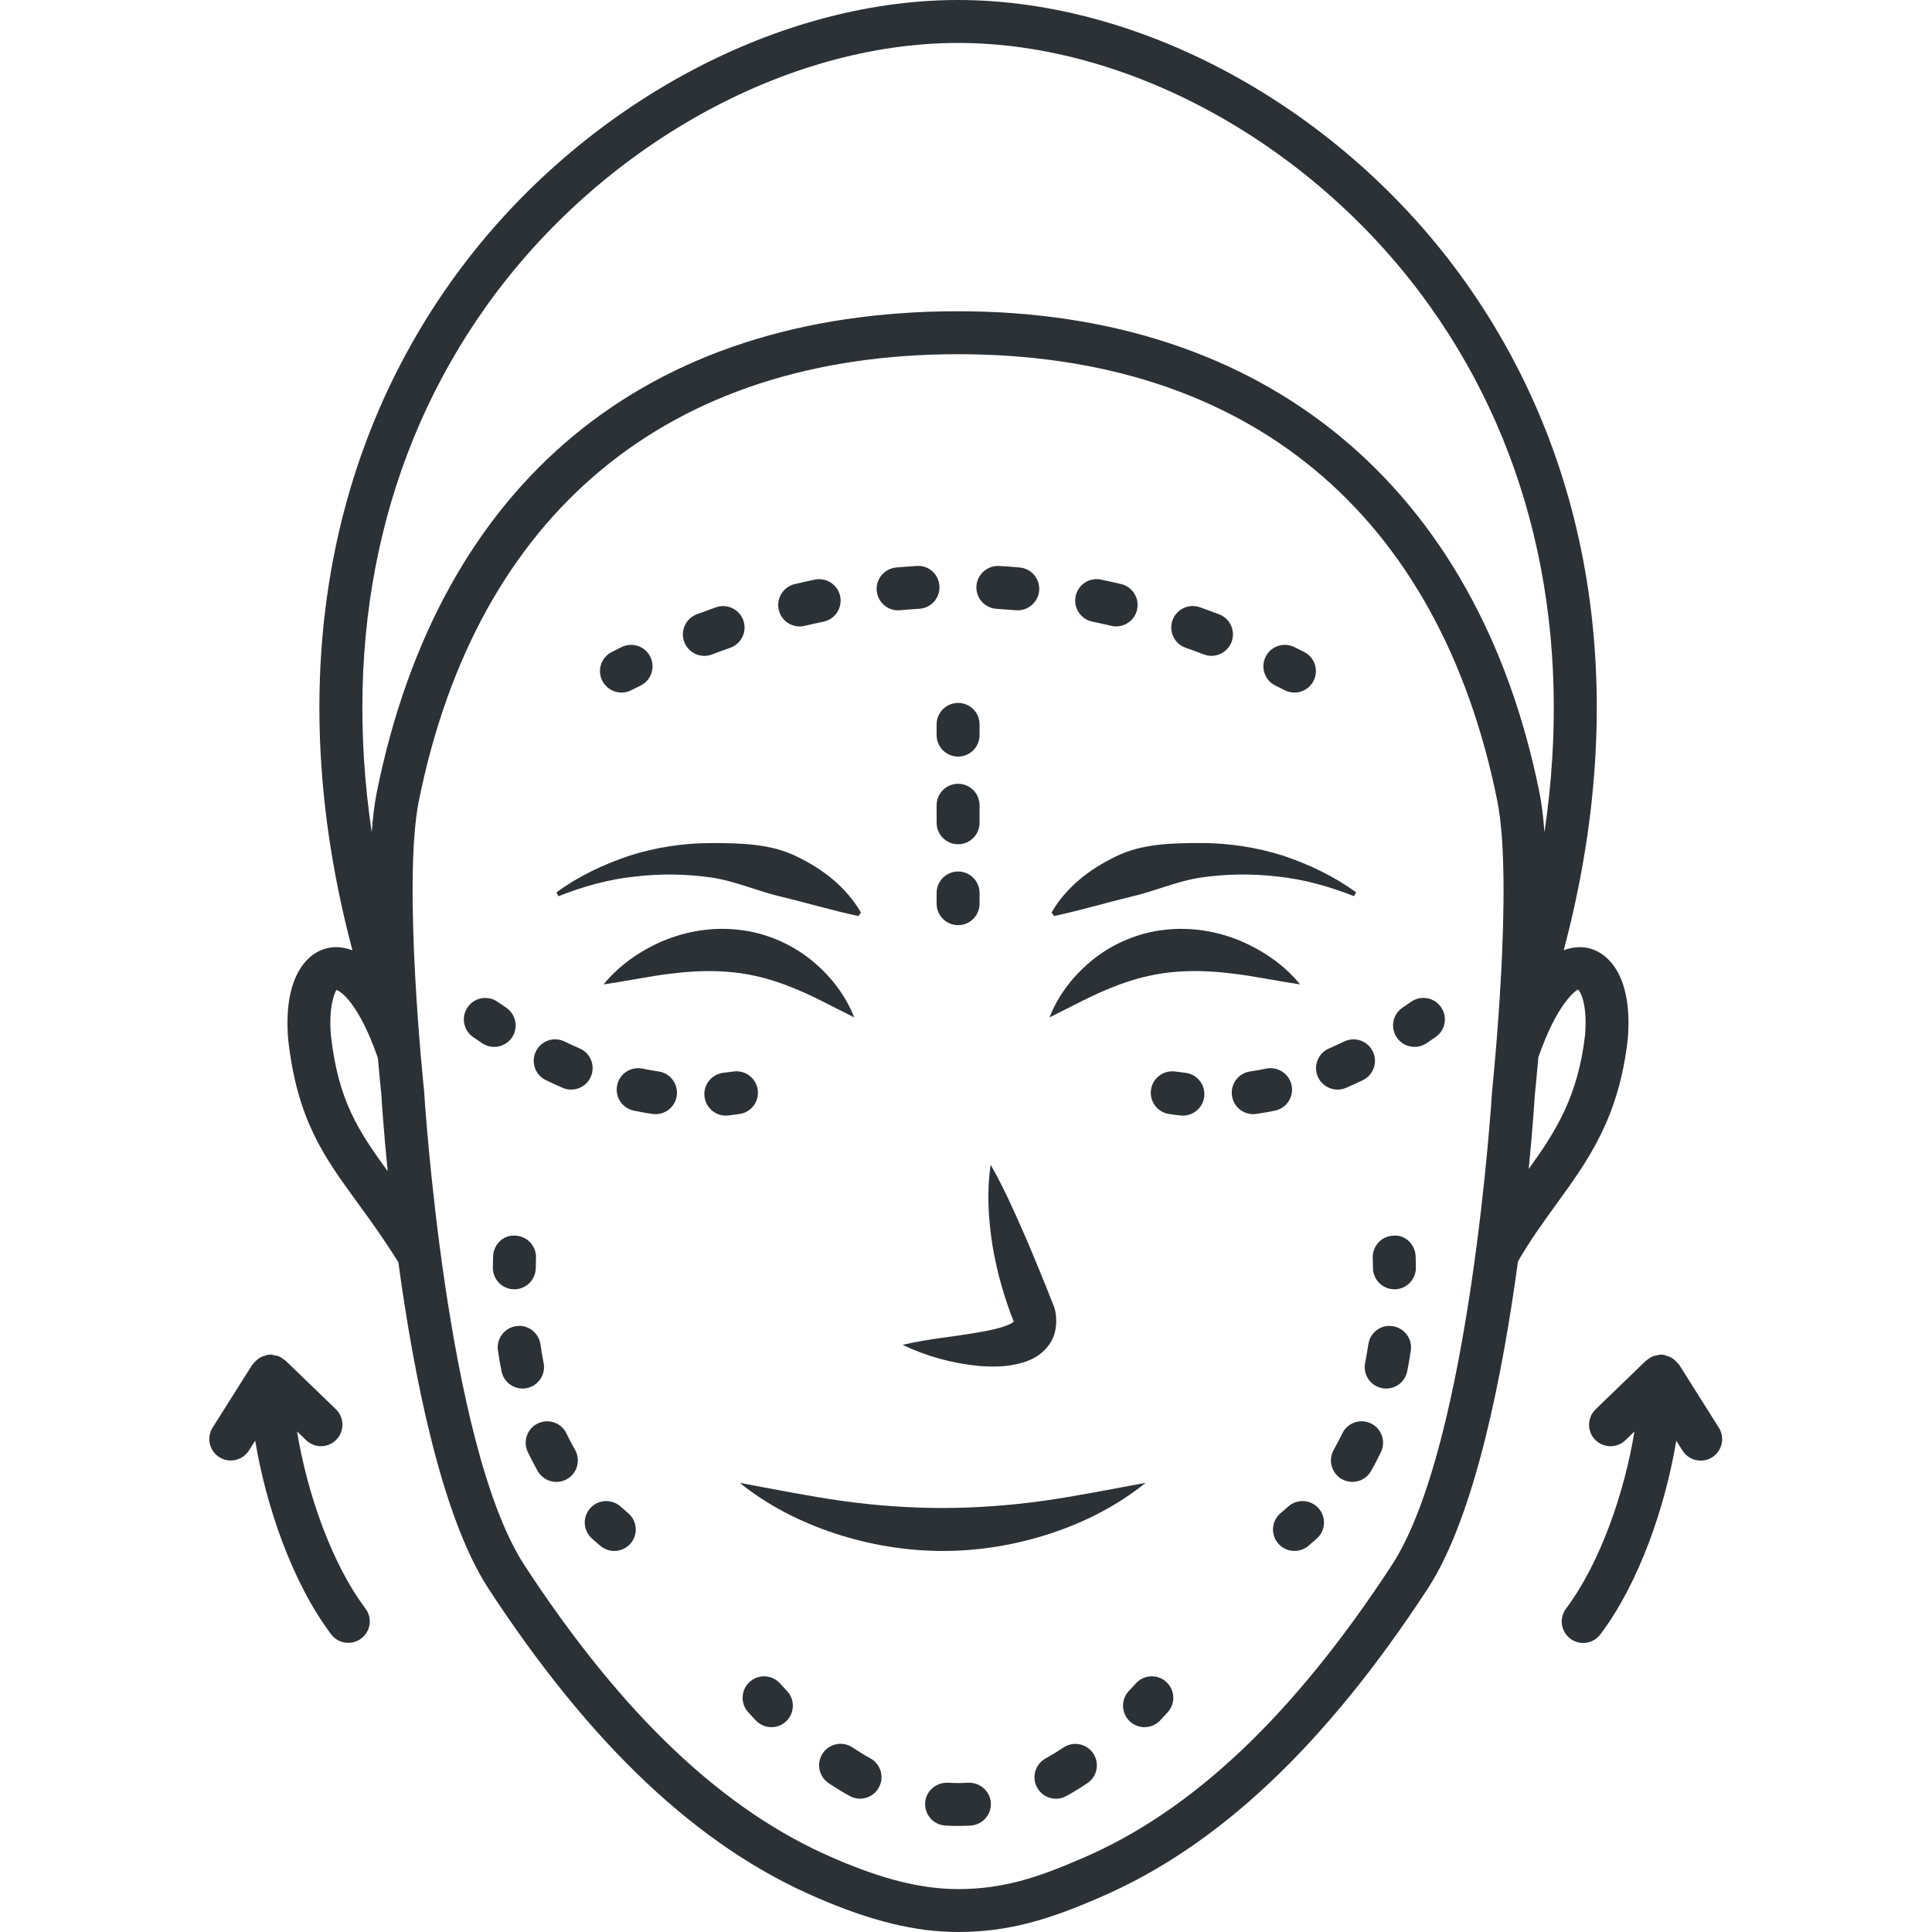 <svg width="48" height="48" viewBox="0 0 48 48" fill="none" xmlns="http://www.w3.org/2000/svg">
    <path d="M32.301 24.456C31.691 24.368 31.143 24.247 30.608 24.187C30.075 24.12 29.567 24.104 29.073 24.158C28.58 24.211 28.097 24.34 27.608 24.541C27.114 24.735 26.628 25.005 26.075 25.277C26.298 24.704 26.686 24.21 27.182 23.818C27.678 23.429 28.304 23.165 28.954 23.099C29.604 23.026 30.258 23.14 30.83 23.381C31.403 23.628 31.91 23.981 32.301 24.456Z" fill="#2C3135"/>
    <path d="M21.223 25.277C20.671 25.004 20.184 24.733 19.69 24.539C19.201 24.338 18.718 24.209 18.224 24.158C17.73 24.105 17.223 24.121 16.69 24.188C16.155 24.248 15.607 24.37 14.996 24.456C15.387 23.981 15.894 23.626 16.466 23.38C17.039 23.138 17.693 23.025 18.343 23.099C18.992 23.167 19.618 23.431 20.114 23.819C20.61 24.211 20.998 24.704 21.223 25.277Z" fill="#2C3135"/>
    <path d="M24.613 28.938C24.953 29.533 25.209 30.124 25.467 30.709C25.718 31.296 25.958 31.879 26.188 32.467L26.189 32.471C26.197 32.491 26.204 32.513 26.209 32.533C26.268 32.773 26.265 33.137 26.061 33.414C25.859 33.689 25.615 33.788 25.417 33.851C25.012 33.97 24.665 33.961 24.326 33.937C23.652 33.872 23.026 33.699 22.422 33.412C23.072 33.261 23.708 33.209 24.297 33.104C24.586 33.056 24.878 32.994 25.07 32.906C25.165 32.863 25.221 32.812 25.195 32.819C25.176 32.834 25.184 32.86 25.175 32.793L25.196 32.86C24.95 32.243 24.767 31.601 24.658 30.944C24.555 30.286 24.512 29.616 24.613 28.938Z" fill="#2C3135"/>
    <path d="M18.38 36.842C19.262 37.003 20.099 37.175 20.934 37.291C21.768 37.407 22.595 37.465 23.421 37.466C24.247 37.463 25.074 37.406 25.908 37.289C26.743 37.172 27.58 37.001 28.462 36.841C27.764 37.405 26.956 37.817 26.099 38.099C25.242 38.381 24.333 38.535 23.421 38.533C22.51 38.533 21.6 38.38 20.744 38.098C19.887 37.816 19.078 37.404 18.38 36.842Z" fill="#2C3135"/>
    <path d="M39.446 23.552C39.309 23.523 39.099 23.514 38.85 23.608C40.499 17.414 39.658 11.577 36.401 6.998C33.377 2.747 28.433 0 23.804 0C19.175 0 14.23 2.747 11.206 6.998C7.949 11.578 7.108 17.417 8.757 23.612C8.505 23.514 8.292 23.522 8.154 23.552C7.589 23.67 7.032 24.328 7.161 25.835C7.387 27.83 8.049 28.738 8.886 29.886C9.192 30.305 9.536 30.78 9.897 31.36C10.278 34.16 10.961 37.648 12.123 39.449C14.68 43.367 17.352 45.883 20.29 47.143C21.632 47.728 22.749 48 23.804 48C25.091 48 26.103 47.672 27.315 47.145C30.256 45.884 32.928 43.367 35.486 39.448C36.651 37.641 37.334 34.138 37.714 31.338C38.014 30.82 38.338 30.37 38.653 29.936C39.458 28.828 40.218 27.781 40.441 25.822C40.568 24.328 40.01 23.67 39.446 23.552ZM12.075 7.617C14.906 3.638 19.509 1.067 23.804 1.067C28.098 1.067 32.702 3.638 35.532 7.617C38.133 11.273 39.092 15.801 38.372 20.679C38.345 20.312 38.304 19.975 38.247 19.688C36.713 12.091 31.45 7.733 23.804 7.733C16.046 7.733 10.916 11.979 9.36 19.688C9.303 19.975 9.263 20.311 9.235 20.678C8.515 15.8 9.474 11.273 12.075 7.617ZM8.222 25.731C8.154 24.938 8.343 24.624 8.356 24.598C8.456 24.61 8.923 24.936 9.389 26.289C9.432 26.795 9.467 27.131 9.473 27.177C9.479 27.278 9.525 28.017 9.632 29.098C8.896 28.085 8.405 27.344 8.222 25.731ZM34.591 38.867C32.153 42.602 29.636 44.989 26.892 46.166C25.775 46.652 24.911 46.934 23.804 46.934C22.9 46.934 21.919 46.69 20.713 46.165C17.972 44.99 15.454 42.602 13.018 38.87C11.084 35.871 10.542 27.2 10.535 27.089C10.529 27.038 9.996 21.947 10.406 19.898C11.851 12.742 16.608 8.8 23.803 8.8C30.998 8.8 35.756 12.742 37.2 19.898C37.611 21.947 37.077 27.038 37.07 27.113C37.066 27.2 36.525 35.869 34.591 38.867ZM39.38 25.716C39.207 27.237 38.649 28.115 37.98 29.044C38.083 28.001 38.127 27.294 38.132 27.2C38.138 27.147 38.175 26.795 38.221 26.266C38.683 24.934 39.144 24.609 39.206 24.587C39.257 24.623 39.446 24.938 39.38 25.716Z" fill="#2C3135"/>
    <path d="M33.64 22.265C33.024 22.022 32.395 21.847 31.756 21.779C31.122 21.703 30.486 21.712 29.868 21.797C29.245 21.886 28.68 22.149 28.085 22.282C27.483 22.426 26.89 22.608 26.189 22.758L26.125 22.672C26.49 22.037 27.078 21.589 27.72 21.28C28.369 20.959 29.113 20.946 29.811 20.945C30.515 20.942 31.213 21.049 31.872 21.257C32.527 21.475 33.149 21.773 33.692 22.171L33.64 22.265Z" fill="#2C3135"/>
    <path d="M13.824 22.172C14.367 21.773 14.989 21.476 15.644 21.258C16.302 21.049 17.001 20.942 17.704 20.946C18.402 20.947 19.147 20.96 19.796 21.28C20.438 21.589 21.026 22.038 21.39 22.673L21.327 22.759C20.625 22.609 20.032 22.427 19.431 22.283C18.835 22.15 18.271 21.886 17.648 21.798C17.03 21.712 16.394 21.703 15.759 21.78C15.121 21.847 14.492 22.022 13.876 22.266L13.824 22.172Z" fill="#2C3135"/>
    <path d="M15.44 17.207C15.245 17.207 15.057 17.1 14.964 16.914C14.831 16.651 14.936 16.33 15.2 16.198L15.444 16.076C15.709 15.946 16.028 16.055 16.158 16.32C16.287 16.585 16.178 16.904 15.914 17.033L15.681 17.149C15.603 17.189 15.521 17.207 15.44 17.207Z" fill="#2C3135"/>
    <path d="M17.5 16.295C17.285 16.295 17.082 16.165 17.001 15.952C16.896 15.676 17.035 15.368 17.309 15.263C17.469 15.203 17.628 15.145 17.788 15.088C18.065 14.99 18.369 15.136 18.468 15.413C18.566 15.691 18.421 15.995 18.143 16.094C17.991 16.147 17.84 16.202 17.689 16.26C17.627 16.284 17.562 16.295 17.5 16.295ZM30.098 16.294C30.035 16.294 29.971 16.283 29.909 16.259C29.758 16.201 29.607 16.146 29.456 16.093C29.177 15.995 29.032 15.691 29.13 15.413C29.227 15.135 29.534 14.989 29.81 15.087C29.97 15.143 30.129 15.202 30.288 15.262C30.564 15.367 30.702 15.675 30.598 15.95C30.515 16.163 30.312 16.294 30.098 16.294ZM19.867 15.564C19.626 15.564 19.407 15.399 19.349 15.154C19.281 14.867 19.458 14.579 19.745 14.512C19.911 14.472 20.077 14.435 20.243 14.401C20.53 14.341 20.814 14.525 20.874 14.814C20.934 15.102 20.749 15.385 20.46 15.445C20.304 15.477 20.147 15.512 19.991 15.549C19.949 15.559 19.908 15.564 19.867 15.564ZM27.731 15.563C27.689 15.563 27.648 15.558 27.607 15.548C27.451 15.511 27.294 15.476 27.137 15.444C26.849 15.384 26.664 15.101 26.724 14.813C26.784 14.525 27.063 14.339 27.355 14.4C27.521 14.435 27.688 14.471 27.854 14.511C28.14 14.579 28.317 14.867 28.249 15.153C28.191 15.398 27.972 15.563 27.731 15.563ZM22.313 15.164C22.04 15.164 21.807 14.956 21.782 14.678C21.755 14.385 21.972 14.126 22.265 14.099C22.435 14.084 22.605 14.072 22.775 14.061C23.076 14.039 23.322 14.267 23.34 14.56C23.358 14.854 23.135 15.107 22.841 15.125C22.681 15.135 22.521 15.147 22.361 15.161C22.345 15.163 22.329 15.164 22.313 15.164ZM25.286 15.163C25.271 15.163 25.255 15.163 25.239 15.161C25.079 15.148 24.919 15.136 24.759 15.126C24.465 15.109 24.241 14.856 24.259 14.561C24.277 14.267 24.537 14.046 24.823 14.061C24.994 14.071 25.164 14.084 25.333 14.099C25.627 14.125 25.844 14.384 25.817 14.677C25.792 14.954 25.559 15.163 25.286 15.163Z" fill="#2C3135"/>
    <path d="M32.16 17.207C32.079 17.207 31.997 17.189 31.921 17.15L31.687 17.033C31.422 16.904 31.314 16.584 31.443 16.32C31.572 16.055 31.892 15.946 32.157 16.076L32.4 16.197C32.663 16.329 32.769 16.65 32.637 16.913C32.543 17.099 32.355 17.207 32.16 17.207Z" fill="#2C3135"/>
    <path d="M29.389 27.717C29.369 27.717 29.349 27.716 29.329 27.714C29.235 27.703 29.14 27.692 29.046 27.677C28.755 27.634 28.554 27.364 28.597 27.071C28.64 26.78 28.91 26.58 29.203 26.622C29.285 26.634 29.367 26.644 29.448 26.653C29.741 26.687 29.952 26.95 29.919 27.243C29.888 27.516 29.657 27.717 29.389 27.717Z" fill="#2C3135"/>
    <path d="M31.135 27.681C30.874 27.681 30.646 27.49 30.608 27.224C30.566 26.933 30.768 26.662 31.06 26.62C31.193 26.6 31.326 26.577 31.459 26.549C31.745 26.491 32.029 26.674 32.09 26.963C32.149 27.252 31.964 27.534 31.675 27.594C31.521 27.626 31.367 27.653 31.212 27.675C31.186 27.68 31.16 27.681 31.135 27.681ZM33.23 27.071C33.024 27.071 32.828 26.95 32.74 26.749C32.624 26.479 32.748 26.165 33.019 26.048C33.144 25.994 33.27 25.936 33.395 25.876C33.66 25.748 33.979 25.858 34.107 26.123C34.236 26.388 34.125 26.707 33.861 26.836C33.721 26.903 33.582 26.968 33.441 27.028C33.372 27.057 33.301 27.071 33.23 27.071Z" fill="#2C3135"/>
    <path d="M35.144 26.01C34.972 26.01 34.803 25.927 34.7 25.772C34.536 25.527 34.603 25.196 34.848 25.033L35.06 24.888C35.301 24.72 35.634 24.779 35.802 25.022C35.97 25.264 35.911 25.596 35.669 25.764C35.592 25.817 35.516 25.869 35.44 25.92C35.348 25.981 35.246 26.01 35.144 26.01Z" fill="#2C3135"/>
    <path d="M34.645 32.032C34.353 32.032 34.115 31.798 34.111 31.505C34.11 31.421 34.108 31.336 34.105 31.251C34.095 30.957 34.325 30.709 34.619 30.7C34.913 30.67 35.161 30.919 35.171 31.214C35.174 31.307 35.177 31.401 35.177 31.493C35.181 31.787 34.945 32.029 34.651 32.033C34.649 32.032 34.646 32.032 34.645 32.032Z" fill="#2C3135"/>
    <path d="M33.599 36.817C33.51 36.817 33.42 36.795 33.336 36.748C33.081 36.602 32.991 36.277 33.136 36.02C33.211 35.889 33.281 35.754 33.348 35.615C33.475 35.35 33.792 35.236 34.059 35.364C34.325 35.491 34.437 35.809 34.31 36.075C34.233 36.237 34.151 36.395 34.063 36.548C33.965 36.721 33.785 36.817 33.599 36.817ZM34.439 34.498C34.405 34.498 34.37 34.495 34.335 34.488C34.046 34.431 33.858 34.15 33.916 33.861C33.945 33.71 33.972 33.556 33.996 33.399C34.038 33.108 34.309 32.9 34.601 32.949C34.893 32.992 35.094 33.263 35.051 33.554C35.025 33.73 34.996 33.901 34.962 34.07C34.911 34.323 34.689 34.498 34.439 34.498Z" fill="#2C3135"/>
    <path d="M32.161 38.533C32.008 38.533 31.856 38.468 31.751 38.341C31.562 38.114 31.593 37.778 31.82 37.59C31.882 37.538 31.944 37.486 32.003 37.431C32.222 37.234 32.558 37.252 32.757 37.469C32.954 37.688 32.937 38.024 32.719 38.222C32.648 38.286 32.576 38.348 32.502 38.41C32.402 38.493 32.281 38.533 32.161 38.533Z" fill="#2C3135"/>
    <path d="M19.166 42.911C19.023 42.911 18.882 42.854 18.777 42.743L18.589 42.54C18.391 42.322 18.407 41.985 18.624 41.787C18.843 41.588 19.179 41.605 19.378 41.822L19.554 42.013C19.755 42.227 19.745 42.565 19.53 42.766C19.428 42.863 19.296 42.911 19.166 42.911Z" fill="#2C3135"/>
    <path d="M23.802 45.365C23.696 45.365 23.59 45.362 23.483 45.355C23.189 45.336 22.966 45.082 22.985 44.788C23.005 44.494 23.258 44.281 23.553 44.291C23.718 44.302 23.885 44.302 24.049 44.291C24.34 44.278 24.597 44.494 24.617 44.788C24.636 45.082 24.413 45.335 24.12 45.355C24.015 45.361 23.909 45.365 23.802 45.365ZM26.235 44.689C26.047 44.689 25.866 44.59 25.768 44.414C25.625 44.156 25.718 43.832 25.975 43.69C26.124 43.607 26.273 43.516 26.421 43.417C26.665 43.253 26.996 43.318 27.161 43.563C27.325 43.808 27.26 44.139 27.015 44.303C26.841 44.42 26.667 44.526 26.493 44.622C26.411 44.667 26.323 44.689 26.235 44.689ZM21.368 44.688C21.279 44.688 21.19 44.666 21.108 44.62C20.935 44.524 20.762 44.418 20.589 44.303C20.343 44.14 20.277 43.808 20.439 43.563C20.603 43.318 20.933 43.25 21.179 43.414C21.329 43.514 21.479 43.606 21.628 43.688C21.886 43.832 21.977 44.157 21.833 44.414C21.736 44.59 21.554 44.688 21.368 44.688Z" fill="#2C3135"/>
    <path d="M28.435 42.911C28.304 42.911 28.172 42.863 28.069 42.766C27.855 42.563 27.845 42.226 28.047 42.011L28.221 41.823C28.419 41.604 28.757 41.589 28.975 41.786C29.193 41.984 29.21 42.321 29.012 42.539C28.949 42.608 28.887 42.677 28.824 42.743C28.718 42.854 28.577 42.911 28.435 42.911Z" fill="#2C3135"/>
    <path d="M18.032 27.717C17.765 27.717 17.534 27.516 17.503 27.243C17.47 26.95 17.68 26.687 17.973 26.653C18.055 26.644 18.137 26.634 18.219 26.622C18.51 26.578 18.782 26.78 18.825 27.072C18.868 27.363 18.666 27.635 18.375 27.677C18.28 27.691 18.186 27.703 18.092 27.714C18.072 27.716 18.052 27.717 18.032 27.717Z" fill="#2C3135"/>
    <path d="M16.287 27.681C16.261 27.681 16.235 27.679 16.21 27.675C16.055 27.653 15.901 27.626 15.747 27.594C15.459 27.534 15.273 27.252 15.333 26.963C15.392 26.675 15.672 26.491 15.963 26.549C16.096 26.577 16.229 26.601 16.362 26.62C16.654 26.662 16.856 26.933 16.814 27.224C16.776 27.49 16.548 27.681 16.287 27.681ZM14.191 27.071C14.12 27.071 14.049 27.057 13.98 27.027C13.84 26.966 13.7 26.903 13.561 26.836C13.296 26.707 13.185 26.389 13.313 26.123C13.44 25.858 13.76 25.747 14.025 25.875C14.151 25.936 14.276 25.994 14.402 26.048C14.672 26.164 14.797 26.478 14.68 26.749C14.594 26.951 14.397 27.071 14.191 27.071Z" fill="#2C3135"/>
    <path d="M12.278 26.01C12.176 26.01 12.073 25.981 11.982 25.921C11.906 25.87 11.83 25.817 11.753 25.765C11.511 25.597 11.451 25.264 11.62 25.022C11.787 24.78 12.12 24.721 12.362 24.889L12.573 25.033C12.818 25.197 12.885 25.528 12.722 25.773C12.619 25.927 12.45 26.01 12.278 26.01Z" fill="#2C3135"/>
    <path d="M12.778 32.032C12.775 32.032 12.773 32.032 12.77 32.032C12.476 32.028 12.241 31.786 12.245 31.491L12.251 31.214C12.26 30.92 12.504 30.676 12.801 30.699C13.095 30.709 13.326 30.954 13.317 31.249L13.311 31.507C13.307 31.798 13.069 32.032 12.778 32.032Z" fill="#2C3135"/>
    <path d="M13.823 36.818C13.638 36.818 13.458 36.721 13.359 36.548C13.272 36.395 13.19 36.237 13.112 36.074C12.986 35.808 13.098 35.49 13.365 35.363C13.631 35.238 13.949 35.35 14.075 35.616C14.141 35.755 14.211 35.89 14.286 36.02C14.432 36.277 14.343 36.602 14.087 36.748C14.003 36.796 13.912 36.818 13.823 36.818ZM12.982 34.498C12.733 34.498 12.51 34.322 12.46 34.068C12.426 33.9 12.397 33.729 12.371 33.554C12.328 33.263 12.53 32.991 12.821 32.948C13.113 32.9 13.384 33.107 13.427 33.398C13.45 33.556 13.476 33.71 13.506 33.862C13.563 34.151 13.376 34.431 13.086 34.488C13.052 34.495 13.017 34.498 12.982 34.498Z" fill="#2C3135"/>
    <path d="M15.261 38.533C15.14 38.533 15.019 38.492 14.919 38.409C14.846 38.348 14.774 38.286 14.704 38.222C14.486 38.024 14.468 37.688 14.666 37.469C14.863 37.251 15.201 37.234 15.419 37.431C15.479 37.485 15.54 37.538 15.604 37.591C15.83 37.78 15.86 38.116 15.671 38.342C15.565 38.468 15.414 38.533 15.261 38.533Z" fill="#2C3135"/>
    <path d="M23.804 22.985C23.509 22.985 23.27 22.747 23.27 22.452V22.186C23.27 21.891 23.509 21.652 23.804 21.652C24.098 21.652 24.337 21.891 24.337 22.186V22.452C24.337 22.747 24.098 22.985 23.804 22.985Z" fill="#2C3135"/>
    <path d="M23.804 20.975C23.509 20.975 23.27 20.737 23.27 20.442V20.006C23.27 19.712 23.509 19.473 23.804 19.473C24.098 19.473 24.337 19.712 24.337 20.006V20.442C24.337 20.737 24.098 20.975 23.804 20.975Z" fill="#2C3135"/>
    <path d="M23.804 18.797C23.509 18.797 23.27 18.558 23.27 18.263V17.997C23.27 17.702 23.509 17.464 23.804 17.464C24.098 17.464 24.337 17.702 24.337 17.997V18.263C24.337 18.558 24.098 18.797 23.804 18.797Z" fill="#2C3135"/>
    <path d="M42.704 35.47L41.716 33.903C41.707 33.889 41.691 33.881 41.681 33.868C41.653 33.832 41.621 33.8 41.584 33.772C41.561 33.754 41.539 33.737 41.513 33.724C41.474 33.703 41.432 33.69 41.388 33.679C41.367 33.674 41.35 33.661 41.329 33.658C41.318 33.657 41.308 33.662 41.298 33.661C41.287 33.661 41.276 33.655 41.264 33.655C41.228 33.655 41.197 33.668 41.163 33.675C41.134 33.681 41.105 33.682 41.078 33.692C41.02 33.714 40.97 33.747 40.924 33.786C40.915 33.794 40.903 33.796 40.894 33.805L40.887 33.811L39.643 35.014C39.431 35.218 39.425 35.557 39.629 35.768C39.834 35.98 40.172 35.985 40.383 35.782L40.607 35.565C40.363 37.066 39.764 38.822 38.908 39.965C38.731 40.201 38.779 40.535 39.014 40.712C39.11 40.784 39.222 40.819 39.334 40.819C39.496 40.819 39.656 40.745 39.761 40.606C40.735 39.308 41.375 37.418 41.647 35.795L41.802 36.04C41.903 36.201 42.076 36.289 42.254 36.289C42.351 36.289 42.449 36.263 42.538 36.207C42.787 36.048 42.862 35.719 42.704 35.47Z" fill="#2C3135"/>
    <path d="M9.08 39.964C8.222 38.821 7.625 37.064 7.38 35.564L7.604 35.78C7.816 35.985 8.153 35.98 8.358 35.767C8.563 35.555 8.557 35.217 8.345 35.012L7.093 33.803C7.083 33.794 7.069 33.791 7.058 33.782C7.013 33.745 6.966 33.712 6.91 33.691C6.881 33.68 6.852 33.679 6.822 33.673C6.788 33.667 6.758 33.653 6.722 33.653C6.71 33.653 6.701 33.659 6.689 33.66C6.679 33.661 6.669 33.656 6.658 33.657C6.637 33.659 6.619 33.673 6.599 33.678C6.554 33.689 6.512 33.701 6.473 33.723C6.448 33.737 6.425 33.753 6.402 33.771C6.365 33.799 6.334 33.83 6.306 33.867C6.296 33.88 6.28 33.888 6.271 33.902L5.282 35.468C5.125 35.717 5.2 36.047 5.449 36.204C5.537 36.26 5.635 36.286 5.733 36.286C5.91 36.286 6.083 36.198 6.185 36.037L6.34 35.792C6.611 37.416 7.252 39.305 8.226 40.603C8.33 40.743 8.491 40.816 8.653 40.816C8.764 40.816 8.877 40.781 8.973 40.709C9.209 40.534 9.257 40.199 9.08 39.964Z" fill="#2C3135"/>
</svg>
